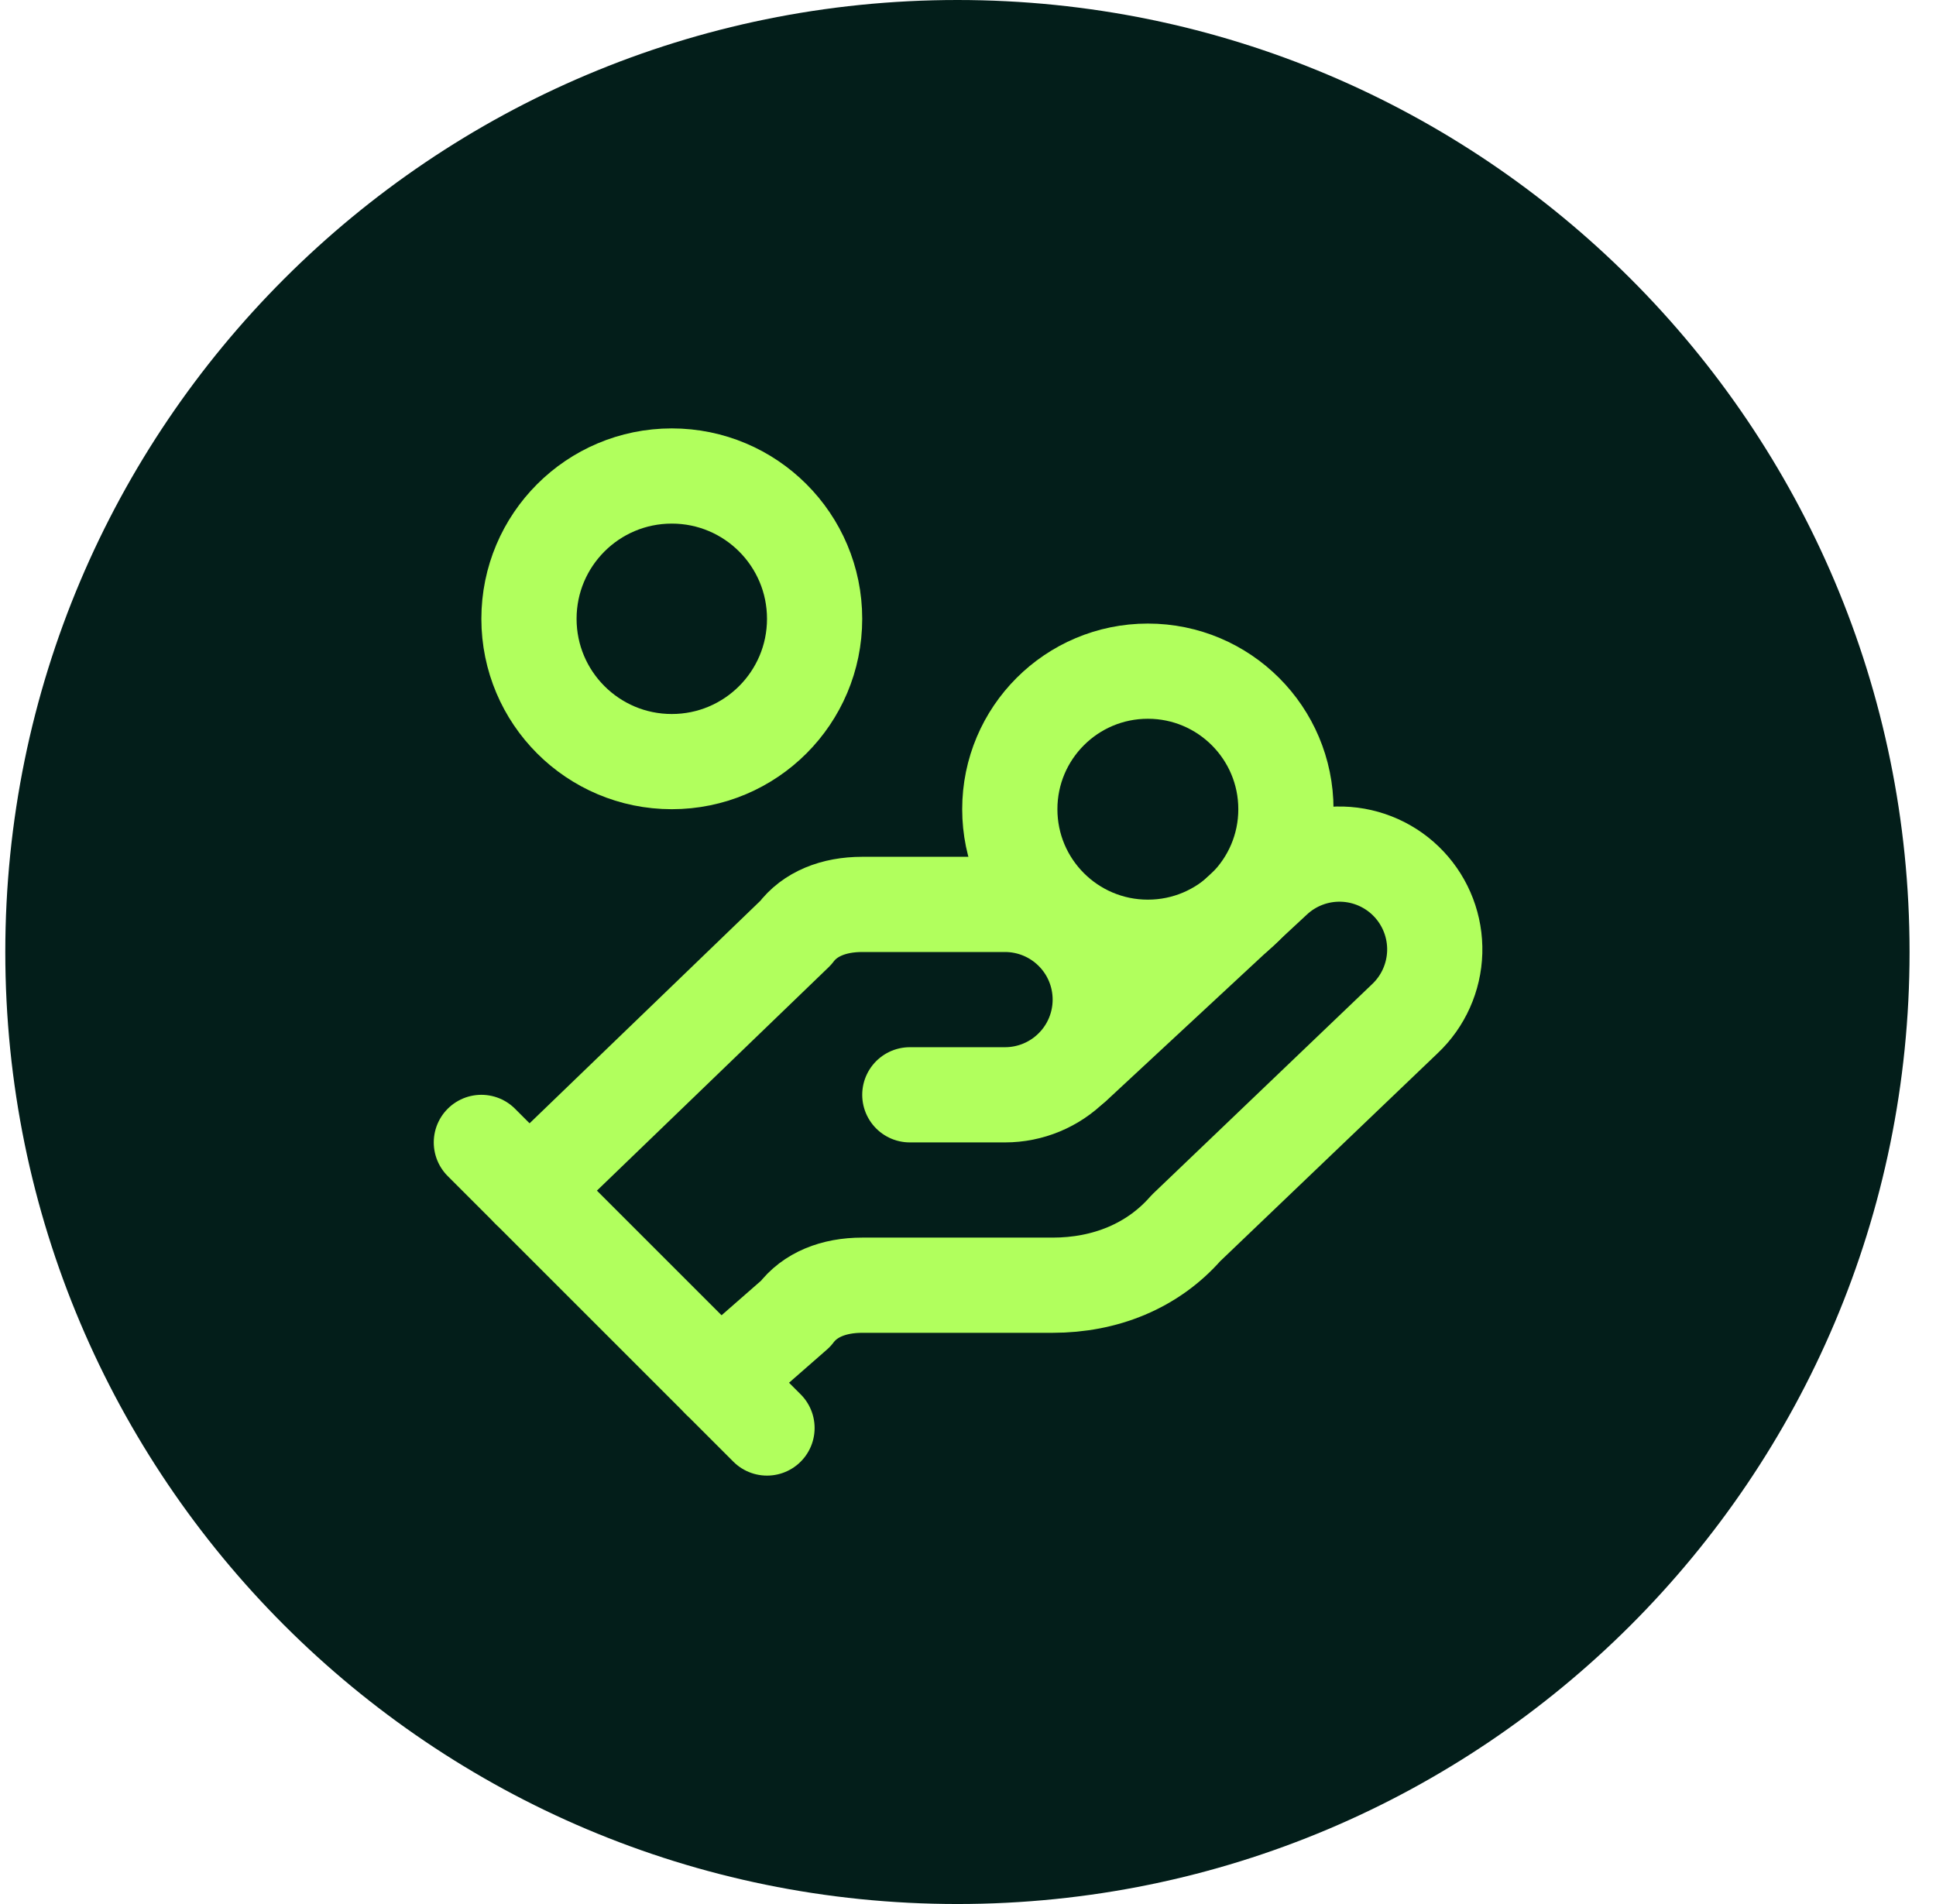<svg xmlns="http://www.w3.org/2000/svg" width="61" height="60" viewBox="0 0 61 60" fill="none"><path d="M0.167 30C0.167 13.431 13.598 0 30.167 0C46.735 0 60.167 13.431 60.167 30C60.167 46.569 46.735 60 30.167 60C13.598 60 0.167 46.569 0.167 30Z" fill="#031E1A"></path><path d="M28.667 34.5H31.667C32.462 34.5 33.225 34.184 33.788 33.621C34.351 33.059 34.667 32.296 34.667 31.5C34.667 30.704 34.351 29.941 33.788 29.379C33.225 28.816 32.462 28.5 31.667 28.5H27.167C26.267 28.5 25.517 28.8 25.067 29.4L16.667 37.5" stroke="#B1FF5D" stroke-width="3" stroke-linecap="round" stroke-linejoin="round"></path><path d="M22.667 43.5L25.067 41.4C25.517 40.8 26.267 40.5 27.167 40.5H33.167C34.817 40.5 36.317 39.9 37.367 38.7L44.267 32.1C44.846 31.553 45.183 30.798 45.206 30.002C45.228 29.206 44.934 28.434 44.387 27.855C43.84 27.276 43.085 26.938 42.289 26.916C41.493 26.893 40.721 27.188 40.142 27.735L33.842 33.585" stroke="#B1FF5D" stroke-width="3" stroke-linecap="round" stroke-linejoin="round"></path><path d="M15.167 36L24.167 45" stroke="#B1FF5D" stroke-width="3" stroke-linecap="round" stroke-linejoin="round"></path><path d="M36.167 29.85C38.569 29.85 40.517 27.902 40.517 25.5C40.517 23.098 38.569 21.15 36.167 21.15C33.764 21.15 31.817 23.098 31.817 25.5C31.817 27.902 33.764 29.85 36.167 29.85Z" stroke="#B1FF5D" stroke-width="3" stroke-linecap="round" stroke-linejoin="round"></path><path d="M21.167 24C23.652 24 25.667 21.985 25.667 19.5C25.667 17.015 23.652 15 21.167 15C18.681 15 16.667 17.015 16.667 19.5C16.667 21.985 18.681 24 21.167 24Z" stroke="#B1FF5D" stroke-width="3" stroke-linecap="round" stroke-linejoin="round"></path></svg>